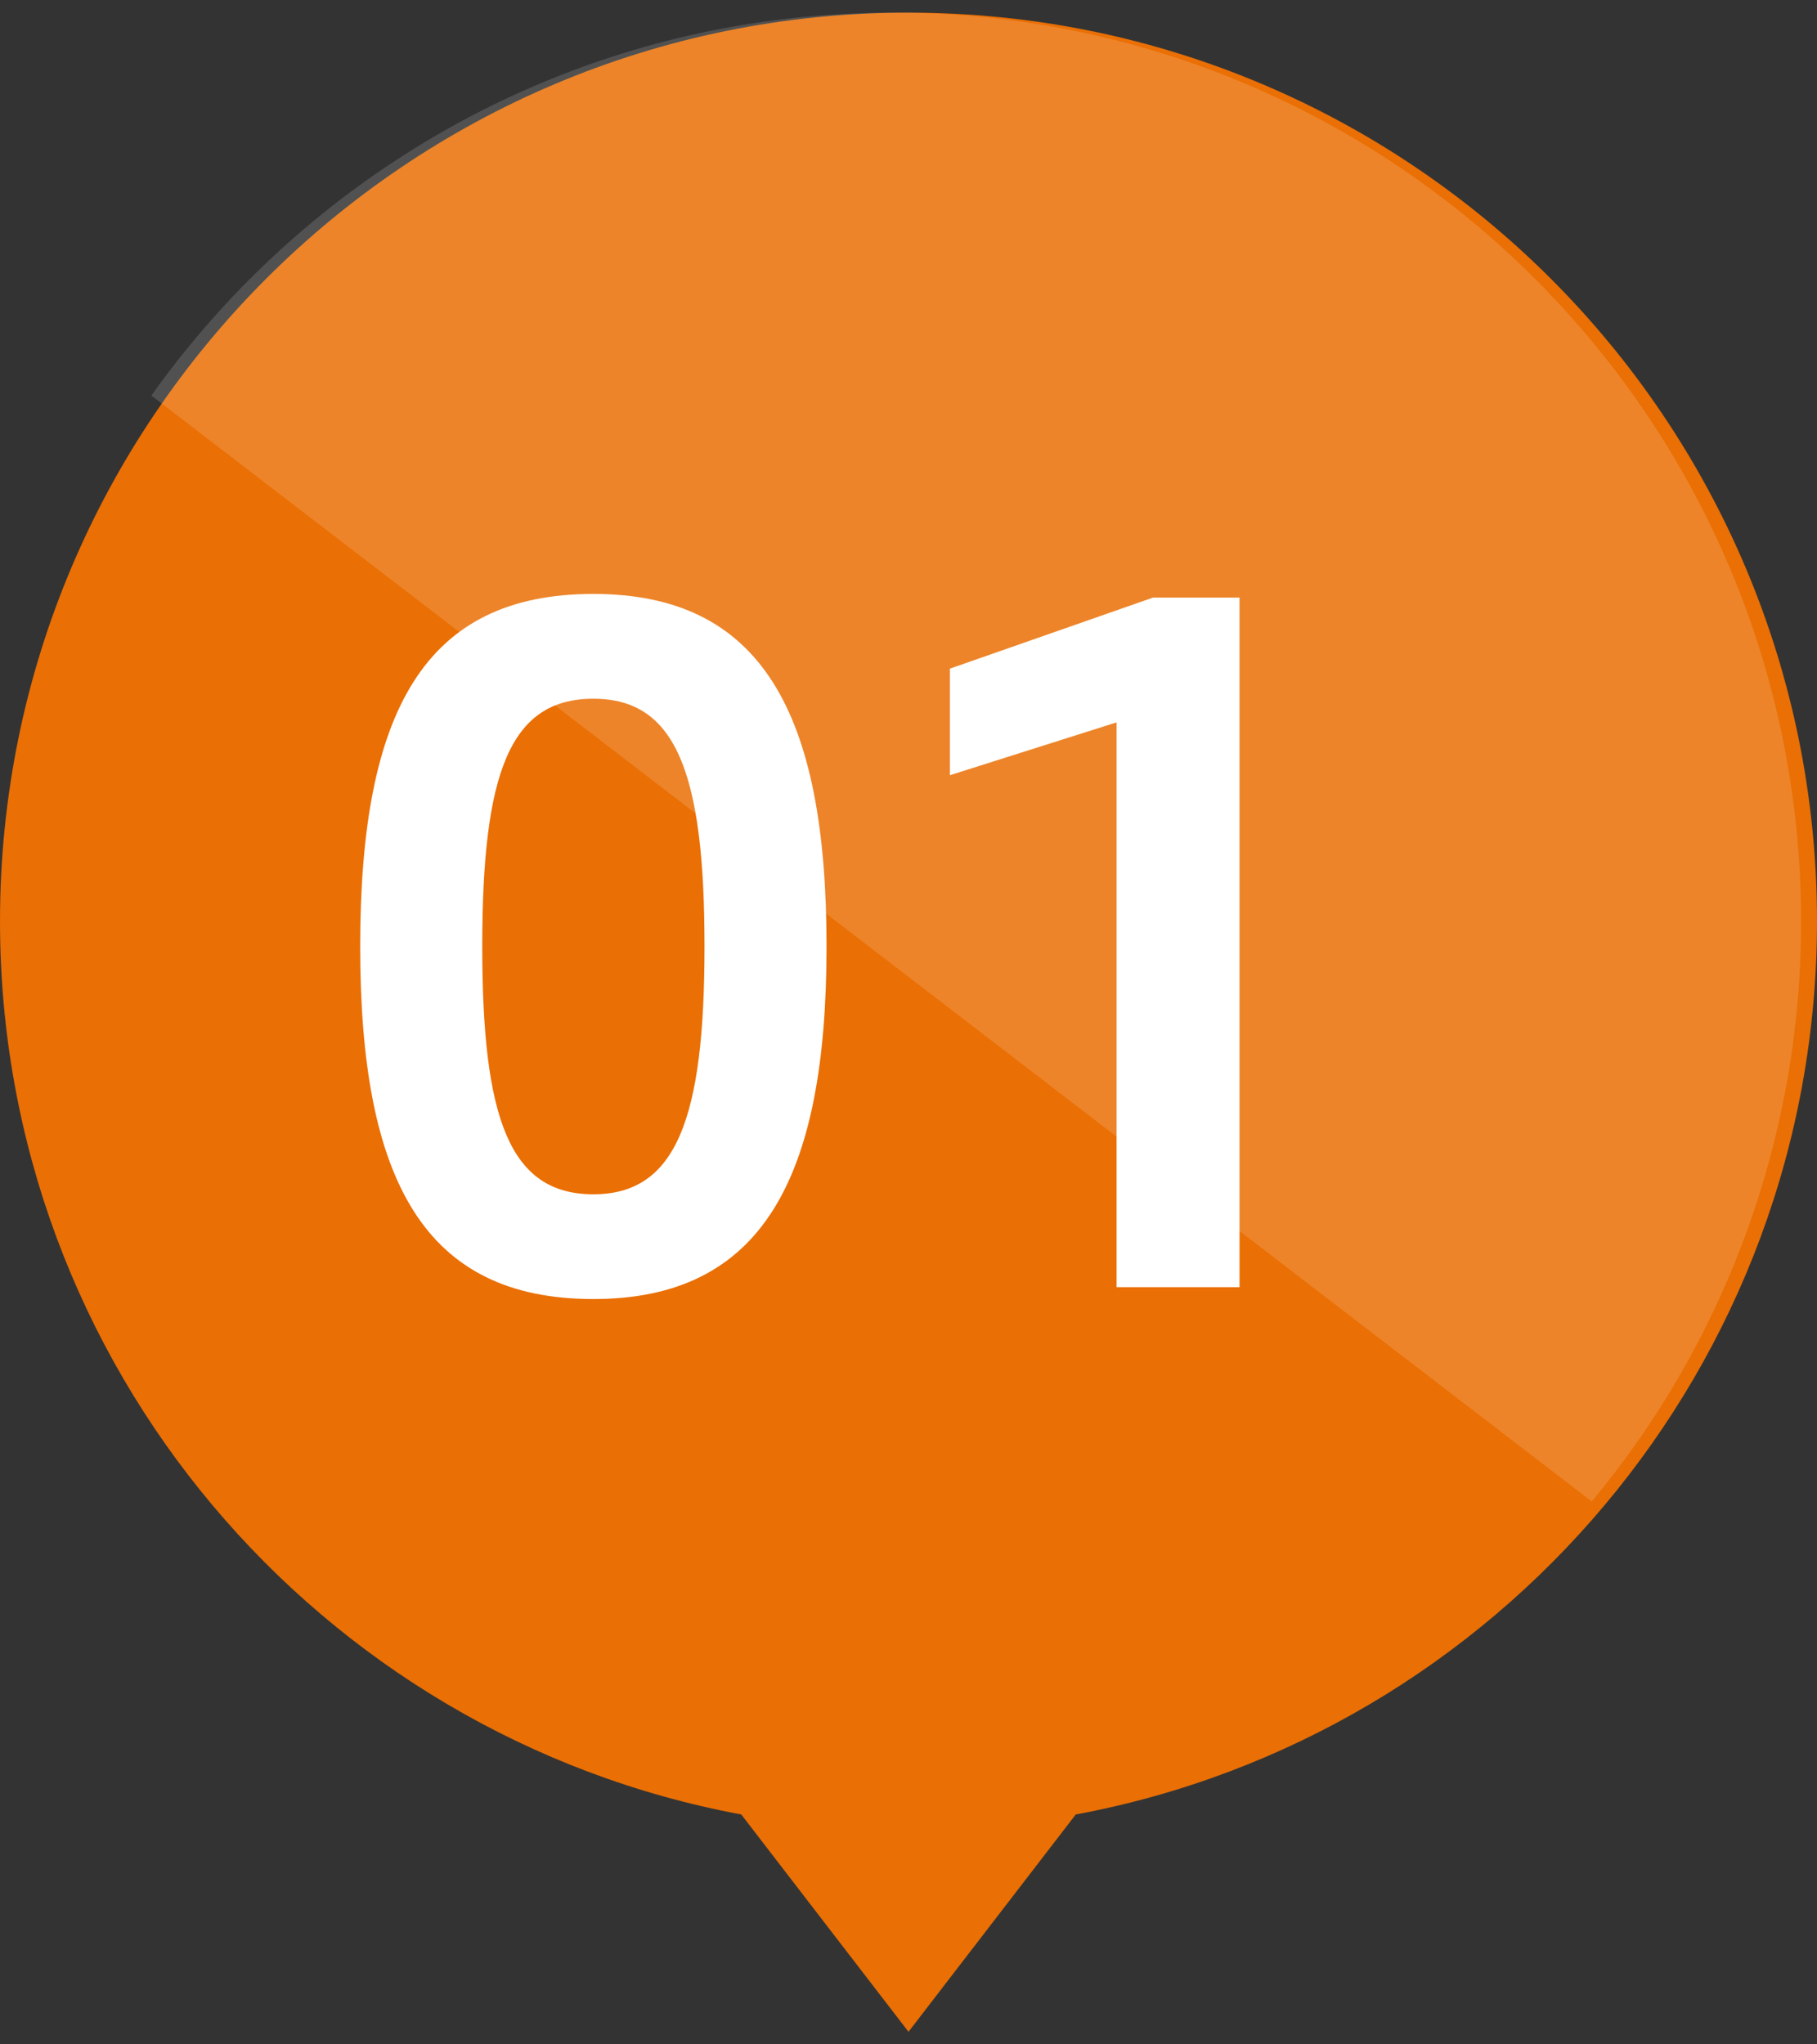 <svg width="48" height="54" fill="none" xmlns="http://www.w3.org/2000/svg"><rect width="100%" height="100%" fill="#333333" stroke="none"/><path fill-rule="evenodd" clip-rule="evenodd" d="M28.418 47.928C39.563 45.855 48 36.08 48 24.334c0-13.255-10.745-24-24-24s-24 10.745-24 24c0 11.746 8.438 21.52 19.582 23.594L24 53.668l4.418-5.74Z" fill="#EA6F04"/><path opacity=".15" fill-rule="evenodd" clip-rule="evenodd" d="m42.049 39.659-38.05-29.21C8.35 4.328 15.498.334 23.579.334c13.255 0 24 10.745 24 24a23.903 23.903 0 0 1-5.529 15.325Z" fill="#fff"/><path d="M15.675 34.313c-4.451 0-6.16-3.104-6.16-9.312 0-6.233 1.709-9.313 6.16-9.313 4.452 0 6.16 3.153 6.16 9.313 0 6.136-1.708 9.312-6.16 9.312Zm0-2.767c2.19 0 2.936-1.998 2.936-6.545 0-4.572-.746-6.545-2.936-6.545-2.213 0-2.935 1.973-2.935 6.545 0 4.547.722 6.545 2.935 6.545ZM32.745 34h-3.248V19.081l-4.404 1.396v-2.815l5.366-1.877h2.286V34Z" fill="#fff"/></svg>